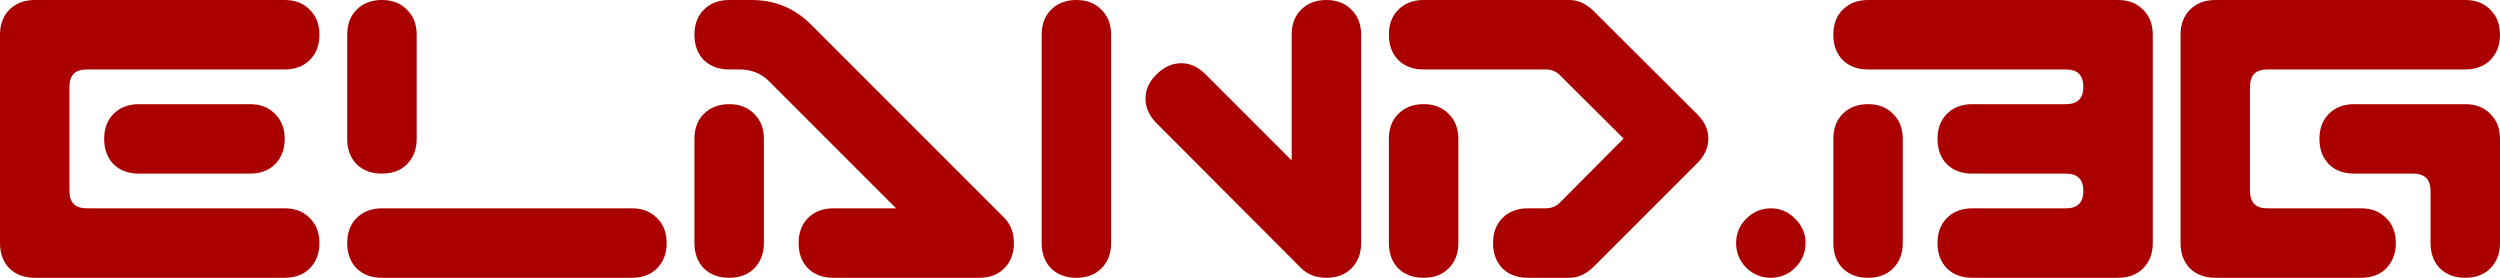 <?xml version="1.0" encoding="UTF-8" standalone="no"?>
<!-- Created with Inkscape (http://www.inkscape.org/) -->

<svg
   width="182.88mm"
   height="20.32mm"
   viewBox="0 0 182.88 20.32"
   version="1.1"
   id="svg5"
   inkscape:version="1.2.2 (732a01da63, 2022-12-09)"
   sodipodi:docname="logo.svg"
   xmlns:inkscape="http://www.inkscape.org/namespaces/inkscape"
   xmlns:sodipodi="http://sodipodi.sourceforge.net/DTD/sodipodi-0.dtd"
   xmlns="http://www.w3.org/2000/svg"
   xmlns:svg="http://www.w3.org/2000/svg">
  <sodipodi:namedview
     id="namedview7"
     pagecolor="#ffffff"
     bordercolor="#666666"
     borderopacity="1.0"
     inkscape:showpageshadow="2"
     inkscape:pageopacity="0.0"
     inkscape:pagecheckerboard="0"
     inkscape:deskcolor="#d1d1d1"
     inkscape:document-units="mm"
     showgrid="false"
     inkscape:zoom="0.914906"
     inkscape:cx="294.56578"
     inkscape:cy="521.36503"
     inkscape:window-width="2560"
     inkscape:window-height="1369"
     inkscape:window-x="-8"
     inkscape:window-y="-8"
     inkscape:window-maximized="1"
     inkscape:current-layer="layer1" />
  <defs
     id="defs2" />
  <g
     inkscape:label="Layer 1"
     inkscape:groupmode="layer"
     id="layer1"
     transform="translate(-13.881,-10.334)">
    <g
       aria-label="eland.bg"
       id="text236"
       style="font-size:25.4px;line-height:1.25;font-family:AbductionCyr;-inkscape-font-specification:'AbductionCyr, Normal';letter-spacing:0px;word-spacing:0px;fill:#aa0000;stroke-width:0.265">
      <path
         d="m 34.709,20.494 q 0,1.143 -0.711,1.854 -0.686,0.686 -1.829,0.686 h -8.128 q -1.143,0 -1.854,-0.686 -0.686,-0.711 -0.686,-1.854 0,-1.143 0.686,-1.829 0.711,-0.711 1.854,-0.711 h 8.128 q 1.143,0 1.829,0.711 0.711,0.686 0.711,1.829 z m 2.54,7.62 q 0,1.143 -0.711,1.854 -0.686,0.686 -1.829,0.686 H 16.421 q -1.143,0 -1.854,-0.686 -0.686,-0.711 -0.686,-1.854 v -15.24 q 0,-1.143 0.686,-1.829 0.711,-0.711 1.854,-0.711 h 18.288 q 1.143,0 1.829,0.711 0.711,0.686 0.711,1.829 0,1.143 -0.711,1.854 -0.686,0.686 -1.829,0.686 h -14.478 q -1.27,0 -1.27,1.27 v 7.62 q 0,1.27 1.27,1.27 h 14.478 q 1.143,0 1.829,0.711 0.711,0.686 0.711,1.829 z"
         id="path402" />
      <path
         d="m 44.361,20.494 q 0,1.143 -0.711,1.854 -0.686,0.686 -1.829,0.686 -1.143,0 -1.854,-0.686 -0.686,-0.711 -0.686,-1.854 v -7.62 q 0,-1.143 0.686,-1.829 0.711,-0.711 1.854,-0.711 1.143,0 1.829,0.711 0.711,0.686 0.711,1.829 z m 18.288,7.62 q 0,1.143 -0.711,1.854 -0.686,0.686 -1.829,0.686 h -18.288 q -1.143,0 -1.854,-0.686 -0.686,-0.711 -0.686,-1.854 0,-1.143 0.686,-1.829 0.711,-0.711 1.854,-0.711 h 18.288 q 1.143,0 1.829,0.711 0.711,0.686 0.711,1.829 z"
         id="path404" />
      <path
         d="m 88.049,28.114 q 0,1.143 -0.711,1.854 -0.686,0.686 -1.829,0.686 H 74.841 q -1.143,0 -1.854,-0.686 -0.686,-0.711 -0.686,-1.854 0,-1.143 0.686,-1.829 0.711,-0.711 1.854,-0.711 h 4.597 l -9.271,-9.271 q -0.889,-0.889 -2.159,-0.889 h -0.787 q -1.143,0 -1.854,-0.686 -0.686,-0.711 -0.686,-1.854 0,-1.143 0.686,-1.829 0.711,-0.711 1.854,-0.711 h 1.651 q 2.54,0 4.343,1.803 l 14.122,14.122 q 0.711,0.711 0.711,1.854 z m -18.288,0 q 0,1.143 -0.711,1.854 -0.686,0.686 -1.829,0.686 -1.143,0 -1.854,-0.686 -0.686,-0.711 -0.686,-1.854 v -7.62 q 0,-1.143 0.686,-1.829 0.711,-0.711 1.854,-0.711 1.143,0 1.829,0.711 0.711,0.686 0.711,1.829 z"
         id="path406" />
      <path
         d="m 113.449,28.114 q 0,1.143 -0.711,1.854 -0.686,0.686 -1.829,0.686 -1.143,0 -1.854,-0.711 l -10.566,-10.592 q -0.813,-0.813 -0.813,-1.803 0,-0.991 0.813,-1.778 0.813,-0.813 1.803,-0.813 0.965,0 1.778,0.813 l 6.299,6.299 v -9.195 q 0,-1.143 0.686,-1.829 0.711,-0.711 1.854,-0.711 1.143,0 1.829,0.711 0.711,0.686 0.711,1.829 z m -18.288,0 q 0,1.143 -0.711,1.854 -0.686,0.686 -1.829,0.686 -1.143,0 -1.854,-0.686 -0.686,-0.711 -0.686,-1.854 v -15.24 q 0,-1.143 0.686,-1.829 0.711,-0.711 1.854,-0.711 1.143,0 1.829,0.711 0.711,0.686 0.711,1.829 z"
         id="path408" />
      <path
         d="m 138.036,22.272 -7.544,7.544 q -0.838,0.838 -1.803,0.838 h -3.048 q -1.143,0 -1.854,-0.686 -0.686,-0.711 -0.686,-1.854 0,-1.143 0.686,-1.829 0.711,-0.711 1.854,-0.711 h 1.295 q 0.635,0 1.041,-0.406 l 4.674,-4.699 -4.674,-4.648 q -0.406,-0.406 -1.041,-0.406 h -8.915 q -1.143,0 -1.854,-0.686 -0.686,-0.711 -0.686,-1.854 0,-1.143 0.686,-1.829 0.711,-0.711 1.854,-0.711 h 10.668 q 0.965,0 1.803,0.838 l 7.544,7.518 q 0.813,0.813 0.813,1.778 0,0.991 -0.813,1.803 z m -17.475,5.842 q 0,1.143 -0.711,1.854 -0.686,0.686 -1.829,0.686 -1.143,0 -1.854,-0.686 -0.686,-0.711 -0.686,-1.854 v -7.62 q 0,-1.143 0.686,-1.829 0.711,-0.711 1.854,-0.711 1.143,0 1.829,0.711 0.711,0.686 0.711,1.829 z"
         id="path410" />
      <path
         d="m 145.961,28.114 q 0,1.041 -0.762,1.803 -0.737,0.737 -1.778,0.737 -1.041,0 -1.803,-0.737 -0.737,-0.762 -0.737,-1.803 0,-1.041 0.737,-1.778 0.762,-0.762 1.803,-0.762 1.041,0 1.778,0.762 0.762,0.737 0.762,1.778 z"
         id="path412" />
      <path
         d="m 171.361,28.114 q 0,1.143 -0.711,1.854 -0.686,0.686 -1.829,0.686 h -10.668 q -1.143,0 -1.854,-0.686 -0.686,-0.711 -0.686,-1.854 0,-1.143 0.686,-1.829 0.711,-0.711 1.854,-0.711 h 6.858 q 1.27,0 1.27,-1.27 0,-1.27 -1.27,-1.27 h -6.858 q -1.143,0 -1.854,-0.686 -0.686,-0.711 -0.686,-1.854 0,-1.143 0.686,-1.829 0.711,-0.711 1.854,-0.711 h 6.858 q 1.27,0 1.27,-1.27 0,-1.27 -1.27,-1.27 h -14.478 q -1.143,0 -1.854,-0.686 -0.686,-0.711 -0.686,-1.854 0,-1.143 0.686,-1.829 0.711,-0.711 1.854,-0.711 h 18.288 q 1.143,0 1.829,0.711 0.711,0.686 0.711,1.829 z m -18.288,0 q 0,1.143 -0.711,1.854 -0.686,0.686 -1.829,0.686 -1.143,0 -1.854,-0.686 -0.686,-0.711 -0.686,-1.854 v -7.62 q 0,-1.143 0.686,-1.829 0.711,-0.711 1.854,-0.711 1.143,0 1.829,0.711 0.711,0.686 0.711,1.829 z"
         id="path414" />
      <path
         d="m 196.761,28.114 q 0,1.143 -0.711,1.854 -0.686,0.686 -1.829,0.686 -1.143,0 -1.854,-0.686 -0.686,-0.711 -0.686,-1.854 v -3.81 q 0,-1.27 -1.27,-1.27 h -4.318 q -1.143,0 -1.854,-0.686 -0.686,-0.711 -0.686,-1.854 0,-1.143 0.686,-1.829 0.711,-0.711 1.854,-0.711 h 8.128 q 1.143,0 1.829,0.711 0.711,0.686 0.711,1.829 z m 0,-15.24 q 0,1.143 -0.711,1.854 -0.686,0.686 -1.829,0.686 h -14.478 q -1.27,0 -1.27,1.27 v 7.62 q 0,1.27 1.27,1.27 h 6.858 q 1.143,0 1.829,0.711 0.711,0.686 0.711,1.829 0,1.143 -0.711,1.854 -0.686,0.686 -1.829,0.686 h -10.668 q -1.143,0 -1.854,-0.686 -0.686,-0.711 -0.686,-1.854 v -15.24 q 0,-1.143 0.686,-1.829 0.711,-0.711 1.854,-0.711 h 18.288 q 1.143,0 1.829,0.711 0.711,0.686 0.711,1.829 z"
         id="path416" />
    </g>
  </g>
</svg>
